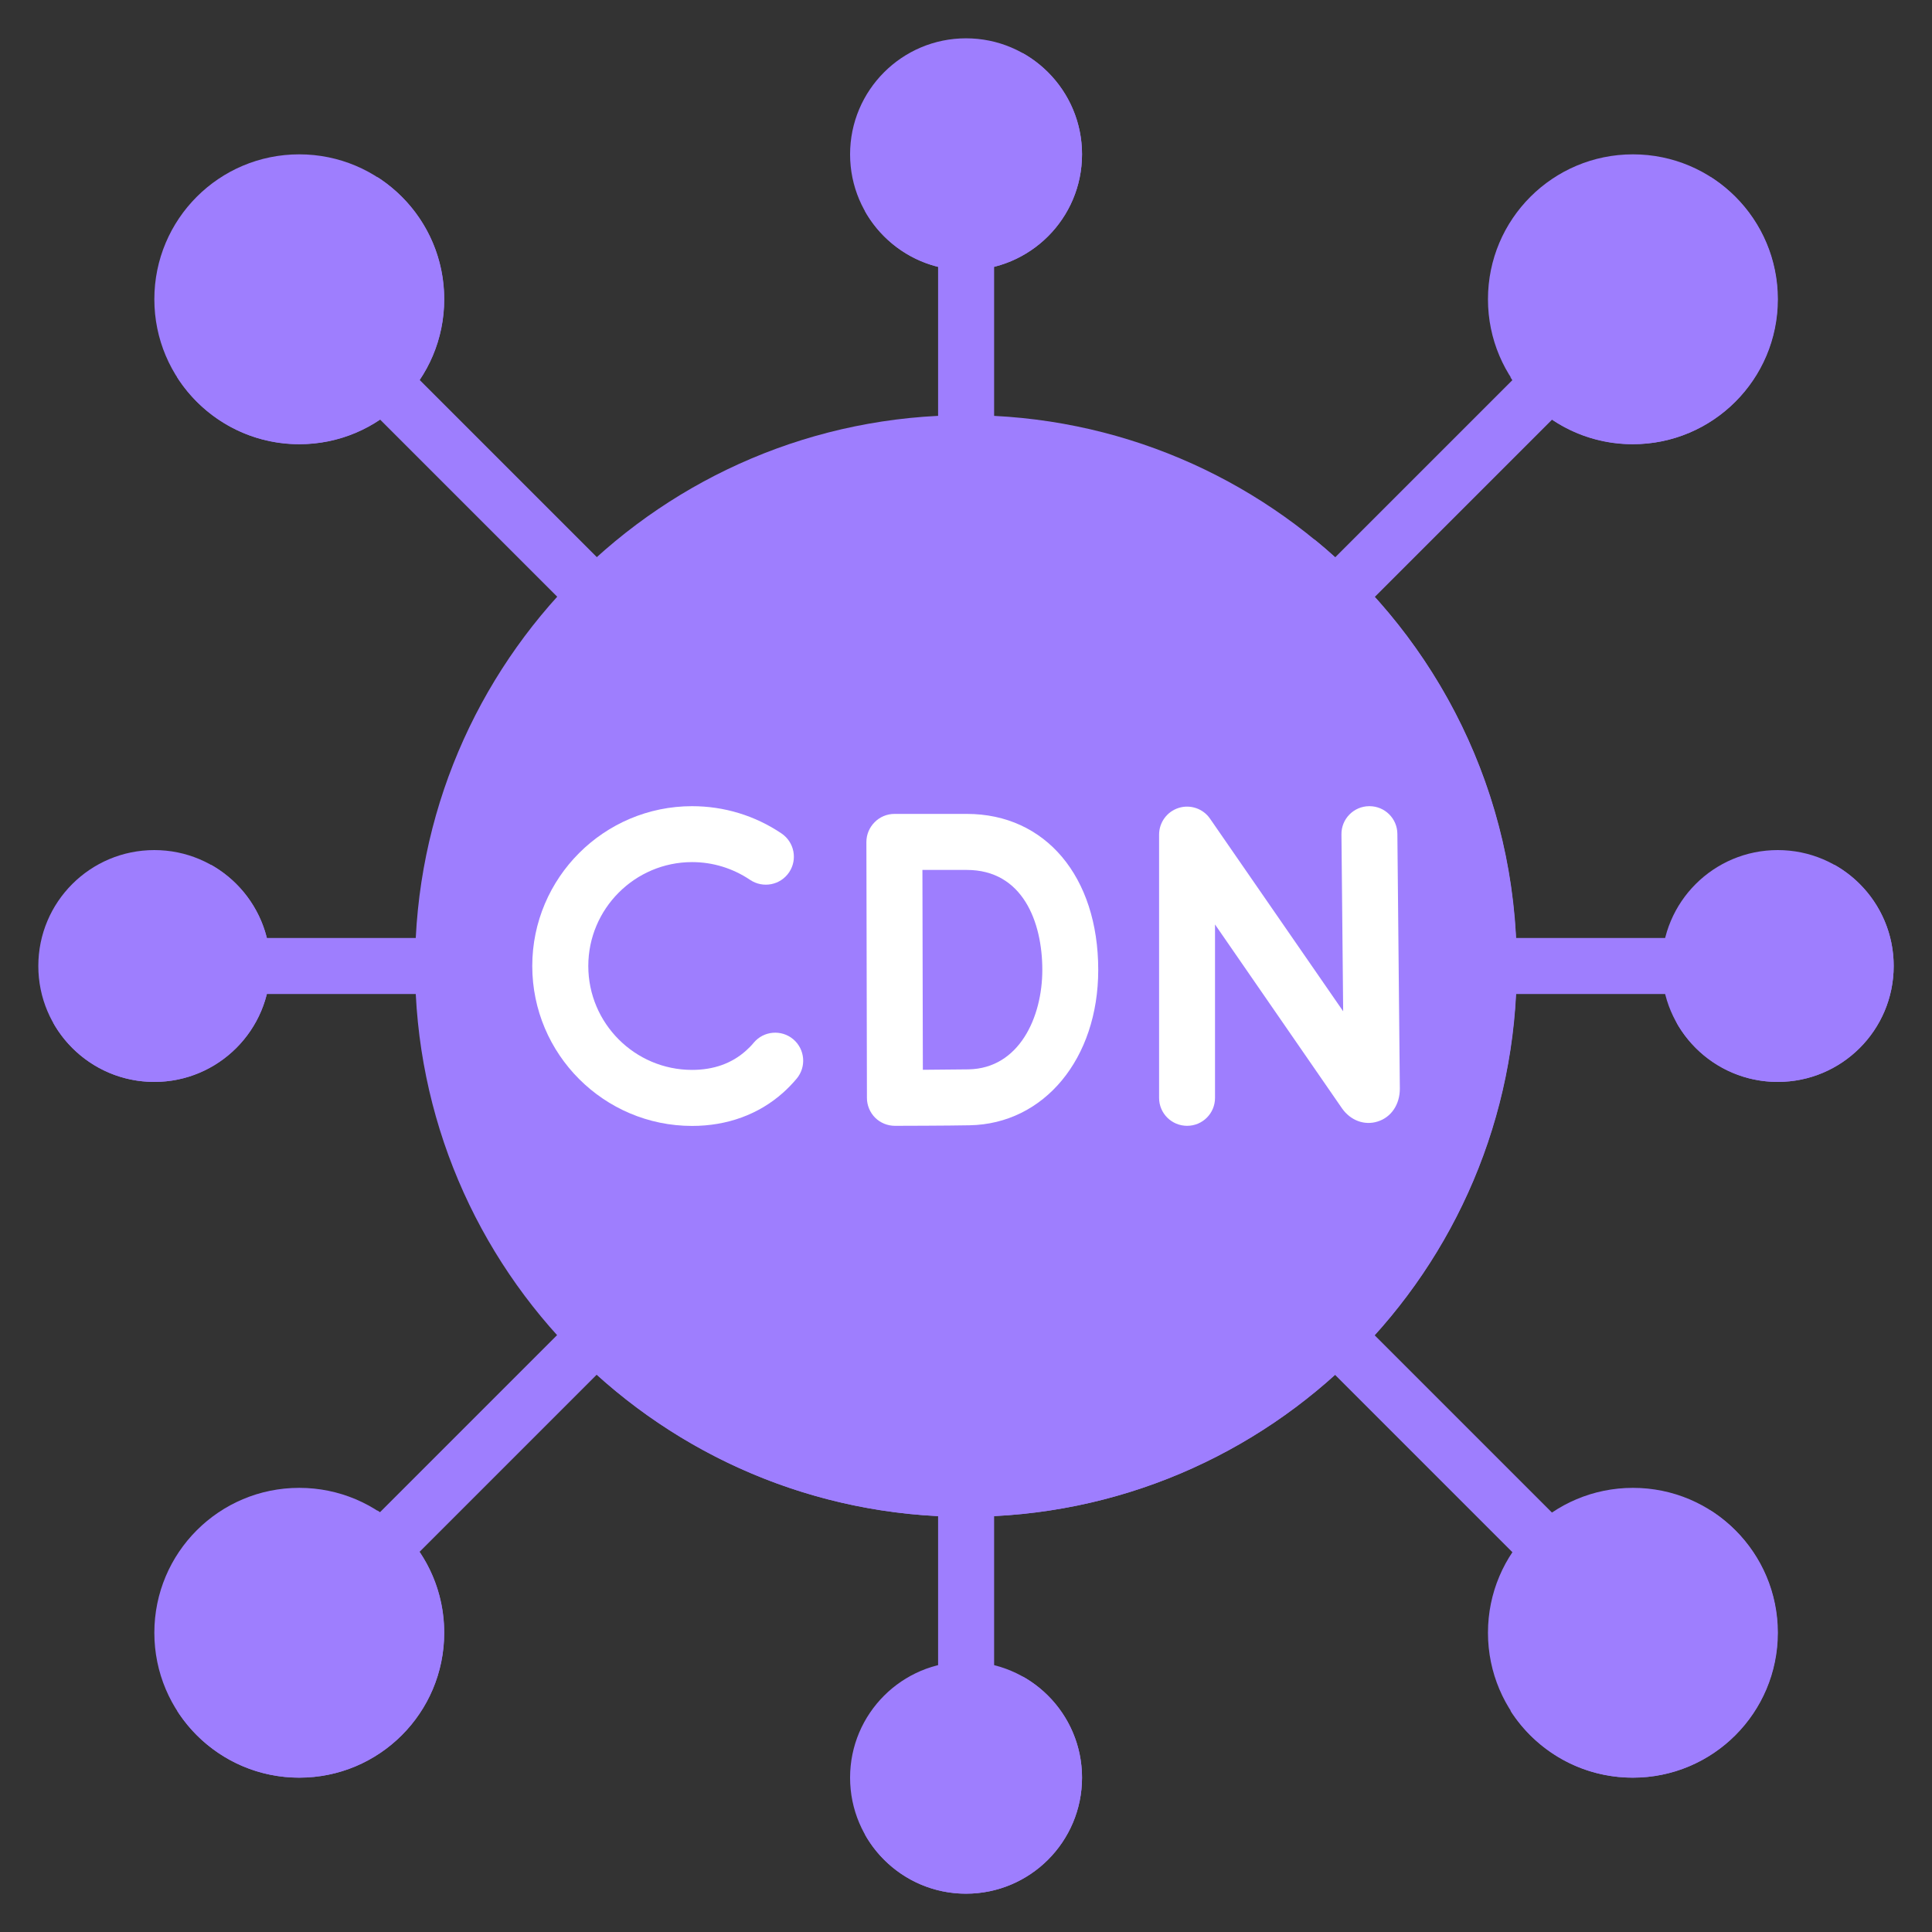 <svg width="18" height="18" viewBox="0 0 18 18" fill="none" xmlns="http://www.w3.org/2000/svg">
<rect x="0" y="0" width="18" height="18" fill="#333333" stroke="none"/>
<path d="M8.74 2.257H9.262V4.129H8.74V2.257Z" fill="#9E7EFE"/>
<path d="M13.871 8.739H15.743V9.261H13.871V8.739Z" fill="#9E7EFE"/>
<path d="M8.74 13.871H9.262V15.743H8.74V13.871Z" fill="#9E7EFE"/>
<path d="M2.258 8.739H4.13V9.261H2.258V8.739Z" fill="#9E7EFE"/>
<path d="M3.375 3.743L3.744 3.374L5.741 5.371L5.372 5.74L3.375 3.743Z" fill="#9E7EFE"/>
<path d="M12.26 5.372L14.257 3.375L14.626 3.744L12.629 5.741L12.26 5.372Z" fill="#9E7EFE"/>
<path d="M12.258 12.629L12.627 12.26L14.624 14.257L14.255 14.626L12.258 12.629Z" fill="#9E7EFE"/>
<path d="M3.373 14.256L5.37 12.259L5.739 12.628L3.742 14.625L3.373 14.256Z" fill="#9E7EFE"/>
<path d="M8.999 14.132C11.833 14.132 14.13 11.834 14.13 9C14.13 6.166 11.833 3.868 8.999 3.868C6.165 3.868 3.867 6.166 3.867 9C3.867 11.834 6.165 14.132 8.999 14.132Z" fill="#9E7EFE"/>
<path d="M12.241 5.021C13.111 5.94 13.645 7.182 13.645 8.548C13.645 11.382 11.348 13.68 8.514 13.68C7.285 13.68 6.157 13.248 5.273 12.527C6.209 13.515 7.533 14.132 9.001 14.132C11.835 14.132 14.132 11.834 14.132 9C14.132 7.395 13.395 5.961 12.241 5.021Z" fill="#9E7EFE"/>
<path d="M9 2.518C9.597 2.518 10.081 2.034 10.081 1.438C10.081 0.841 9.597 0.357 9 0.357C8.404 0.357 7.92 0.841 7.92 1.438C7.92 2.034 8.404 2.518 9 2.518Z" fill="#9E7EFE"/>
<path d="M16.563 10.08C17.159 10.08 17.643 9.597 17.643 9C17.643 8.403 17.159 7.92 16.563 7.92C15.966 7.92 15.482 8.403 15.482 9C15.482 9.597 15.966 10.08 16.563 10.08Z" fill="#9E7EFE"/>
<path d="M9 17.643C9.597 17.643 10.081 17.159 10.081 16.562C10.081 15.966 9.597 15.482 9 15.482C8.404 15.482 7.92 15.966 7.92 16.562C7.92 17.159 8.404 17.643 9 17.643Z" fill="#9E7EFE"/>
<path d="M1.438 10.08C2.034 10.08 2.518 9.597 2.518 9C2.518 8.403 2.034 7.92 1.438 7.92C0.841 7.92 0.357 8.403 0.357 9C0.357 9.597 0.841 10.08 1.438 10.08Z" fill="#9E7EFE"/>
<path d="M2.788 4.138C3.534 4.138 4.138 3.534 4.138 2.788C4.138 2.042 3.534 1.438 2.788 1.438C2.042 1.438 1.438 2.042 1.438 2.788C1.438 3.534 2.042 4.138 2.788 4.138Z" fill="#9E7EFE"/>
<path d="M15.214 4.138C15.96 4.138 16.564 3.534 16.564 2.788C16.564 2.042 15.96 1.438 15.214 1.438C14.468 1.438 13.863 2.042 13.863 2.788C13.863 3.534 14.468 4.138 15.214 4.138Z" fill="#9E7EFE"/>
<path d="M15.214 16.562C15.96 16.562 16.564 15.958 16.564 15.212C16.564 14.466 15.96 13.862 15.214 13.862C14.468 13.862 13.863 14.466 13.863 15.212C13.863 15.958 14.468 16.562 15.214 16.562Z" fill="#9E7EFE"/>
<path d="M2.788 16.562C3.534 16.562 4.138 15.958 4.138 15.212C4.138 14.466 3.534 13.862 2.788 13.862C2.042 13.862 1.438 14.466 1.438 15.212C1.438 15.958 2.042 16.562 2.788 16.562Z" fill="#9E7EFE"/>
<path d="M3.512 14.071C3.645 14.28 3.722 14.528 3.722 14.795C3.722 15.54 3.118 16.145 2.372 16.145C2.106 16.145 1.858 16.068 1.648 15.935C1.888 16.312 2.309 16.562 2.789 16.562C3.535 16.562 4.139 15.958 4.139 15.212C4.139 14.732 3.889 14.311 3.512 14.071Z" fill="#9E7EFE"/>
<path d="M16.144 2.371C16.144 3.117 15.539 3.721 14.794 3.721C14.527 3.721 14.279 3.644 14.07 3.511C14.31 3.888 14.731 4.139 15.211 4.139C15.957 4.139 16.561 3.534 16.561 2.788C16.561 2.308 16.311 1.887 15.934 1.647C16.067 1.857 16.144 2.105 16.144 2.371Z" fill="#9E7EFE"/>
<path d="M2.518 9C2.518 8.595 2.295 8.241 1.964 8.056C2.051 8.212 2.101 8.392 2.101 8.583C2.101 9.179 1.617 9.663 1.02 9.663C0.829 9.663 0.65 9.613 0.494 9.526C0.679 9.857 1.032 10.08 1.438 10.08C2.034 10.08 2.518 9.597 2.518 9Z" fill="#9E7EFE"/>
<path d="M3.512 1.647C3.645 1.857 3.722 2.105 3.722 2.371C3.722 3.117 3.118 3.721 2.372 3.721C2.106 3.721 1.858 3.644 1.648 3.511C1.888 3.888 2.309 4.139 2.789 4.139C3.535 4.139 4.139 3.534 4.139 2.788C4.139 2.308 3.889 1.887 3.512 1.647Z" fill="#9E7EFE"/>
<path d="M17.089 8.056C17.176 8.212 17.226 8.392 17.226 8.583C17.226 9.179 16.742 9.663 16.145 9.663C15.954 9.663 15.775 9.613 15.619 9.526C15.804 9.857 16.157 10.08 16.563 10.08C17.16 10.08 17.643 9.597 17.643 9C17.643 8.595 17.42 8.241 17.089 8.056Z" fill="#9E7EFE"/>
<path d="M15.934 14.071C16.067 14.28 16.144 14.528 16.144 14.795C16.144 15.54 15.539 16.145 14.794 16.145C14.527 16.145 14.279 16.068 14.07 15.935C14.31 16.312 14.731 16.562 15.211 16.562C15.957 16.562 16.561 15.958 16.561 15.212C16.561 14.732 16.311 14.311 15.934 14.071Z" fill="#9E7EFE"/>
<path d="M9.527 15.619C9.614 15.774 9.663 15.954 9.663 16.145C9.663 16.742 9.18 17.225 8.583 17.225C8.392 17.225 8.212 17.176 8.057 17.089C8.241 17.419 8.595 17.643 9 17.643C9.597 17.643 10.081 17.159 10.081 16.562C10.081 16.157 9.857 15.803 9.527 15.619Z" fill="#9E7EFE"/>
<path d="M9.527 0.494C9.614 0.65 9.663 0.829 9.663 1.02C9.663 1.617 9.18 2.101 8.583 2.101C8.392 2.101 8.212 2.051 8.057 1.964C8.241 2.294 8.595 2.518 9 2.518C9.597 2.518 10.081 2.034 10.081 1.438C10.081 1.032 9.857 0.679 9.527 0.494Z" fill="#9E7EFE"/>
<path d="M8.333 7.583C8.264 7.583 8.197 7.611 8.149 7.66C8.1 7.709 8.072 7.775 8.072 7.845L8.077 10.229C8.077 10.298 8.105 10.365 8.154 10.414C8.203 10.462 8.269 10.489 8.338 10.489H8.339C8.359 10.489 8.841 10.488 9.033 10.484C9.728 10.472 10.232 9.863 10.232 9.036C10.232 8.167 9.74 7.583 9.008 7.583L8.333 7.583ZM9.711 9.036C9.711 9.477 9.496 9.954 9.024 9.963C8.927 9.964 8.749 9.966 8.598 9.967L8.594 8.105H9.008C9.526 8.105 9.711 8.586 9.711 9.036Z" fill="white"/>
<path d="M6.448 8.032C6.642 8.032 6.829 8.09 6.989 8.198C7.109 8.278 7.271 8.247 7.352 8.127C7.432 8.008 7.401 7.846 7.281 7.765C7.035 7.599 6.747 7.511 6.448 7.511C5.627 7.511 4.959 8.179 4.959 9C4.959 9.822 5.627 10.49 6.448 10.49C6.775 10.49 7.069 10.383 7.296 10.18C7.341 10.14 7.383 10.096 7.422 10.05C7.515 9.939 7.5 9.775 7.39 9.682C7.28 9.59 7.115 9.604 7.023 9.714C7 9.742 6.975 9.767 6.949 9.79C6.817 9.908 6.648 9.968 6.448 9.968C5.915 9.968 5.481 9.534 5.481 9C5.481 8.467 5.915 8.032 6.448 8.032Z" fill="white"/>
<path d="M10.982 7.527C10.873 7.561 10.799 7.662 10.799 7.776V10.229C10.799 10.373 10.916 10.489 11.06 10.489C11.204 10.489 11.32 10.373 11.32 10.229V8.613L12.503 10.326C12.582 10.439 12.712 10.488 12.835 10.449C12.961 10.41 13.042 10.291 13.042 10.143L13.019 7.769C13.018 7.626 12.902 7.511 12.759 7.511H12.756C12.612 7.512 12.496 7.63 12.498 7.774L12.514 9.422L11.274 7.628C11.21 7.534 11.091 7.493 10.982 7.527Z" fill="white"/>
</svg>
